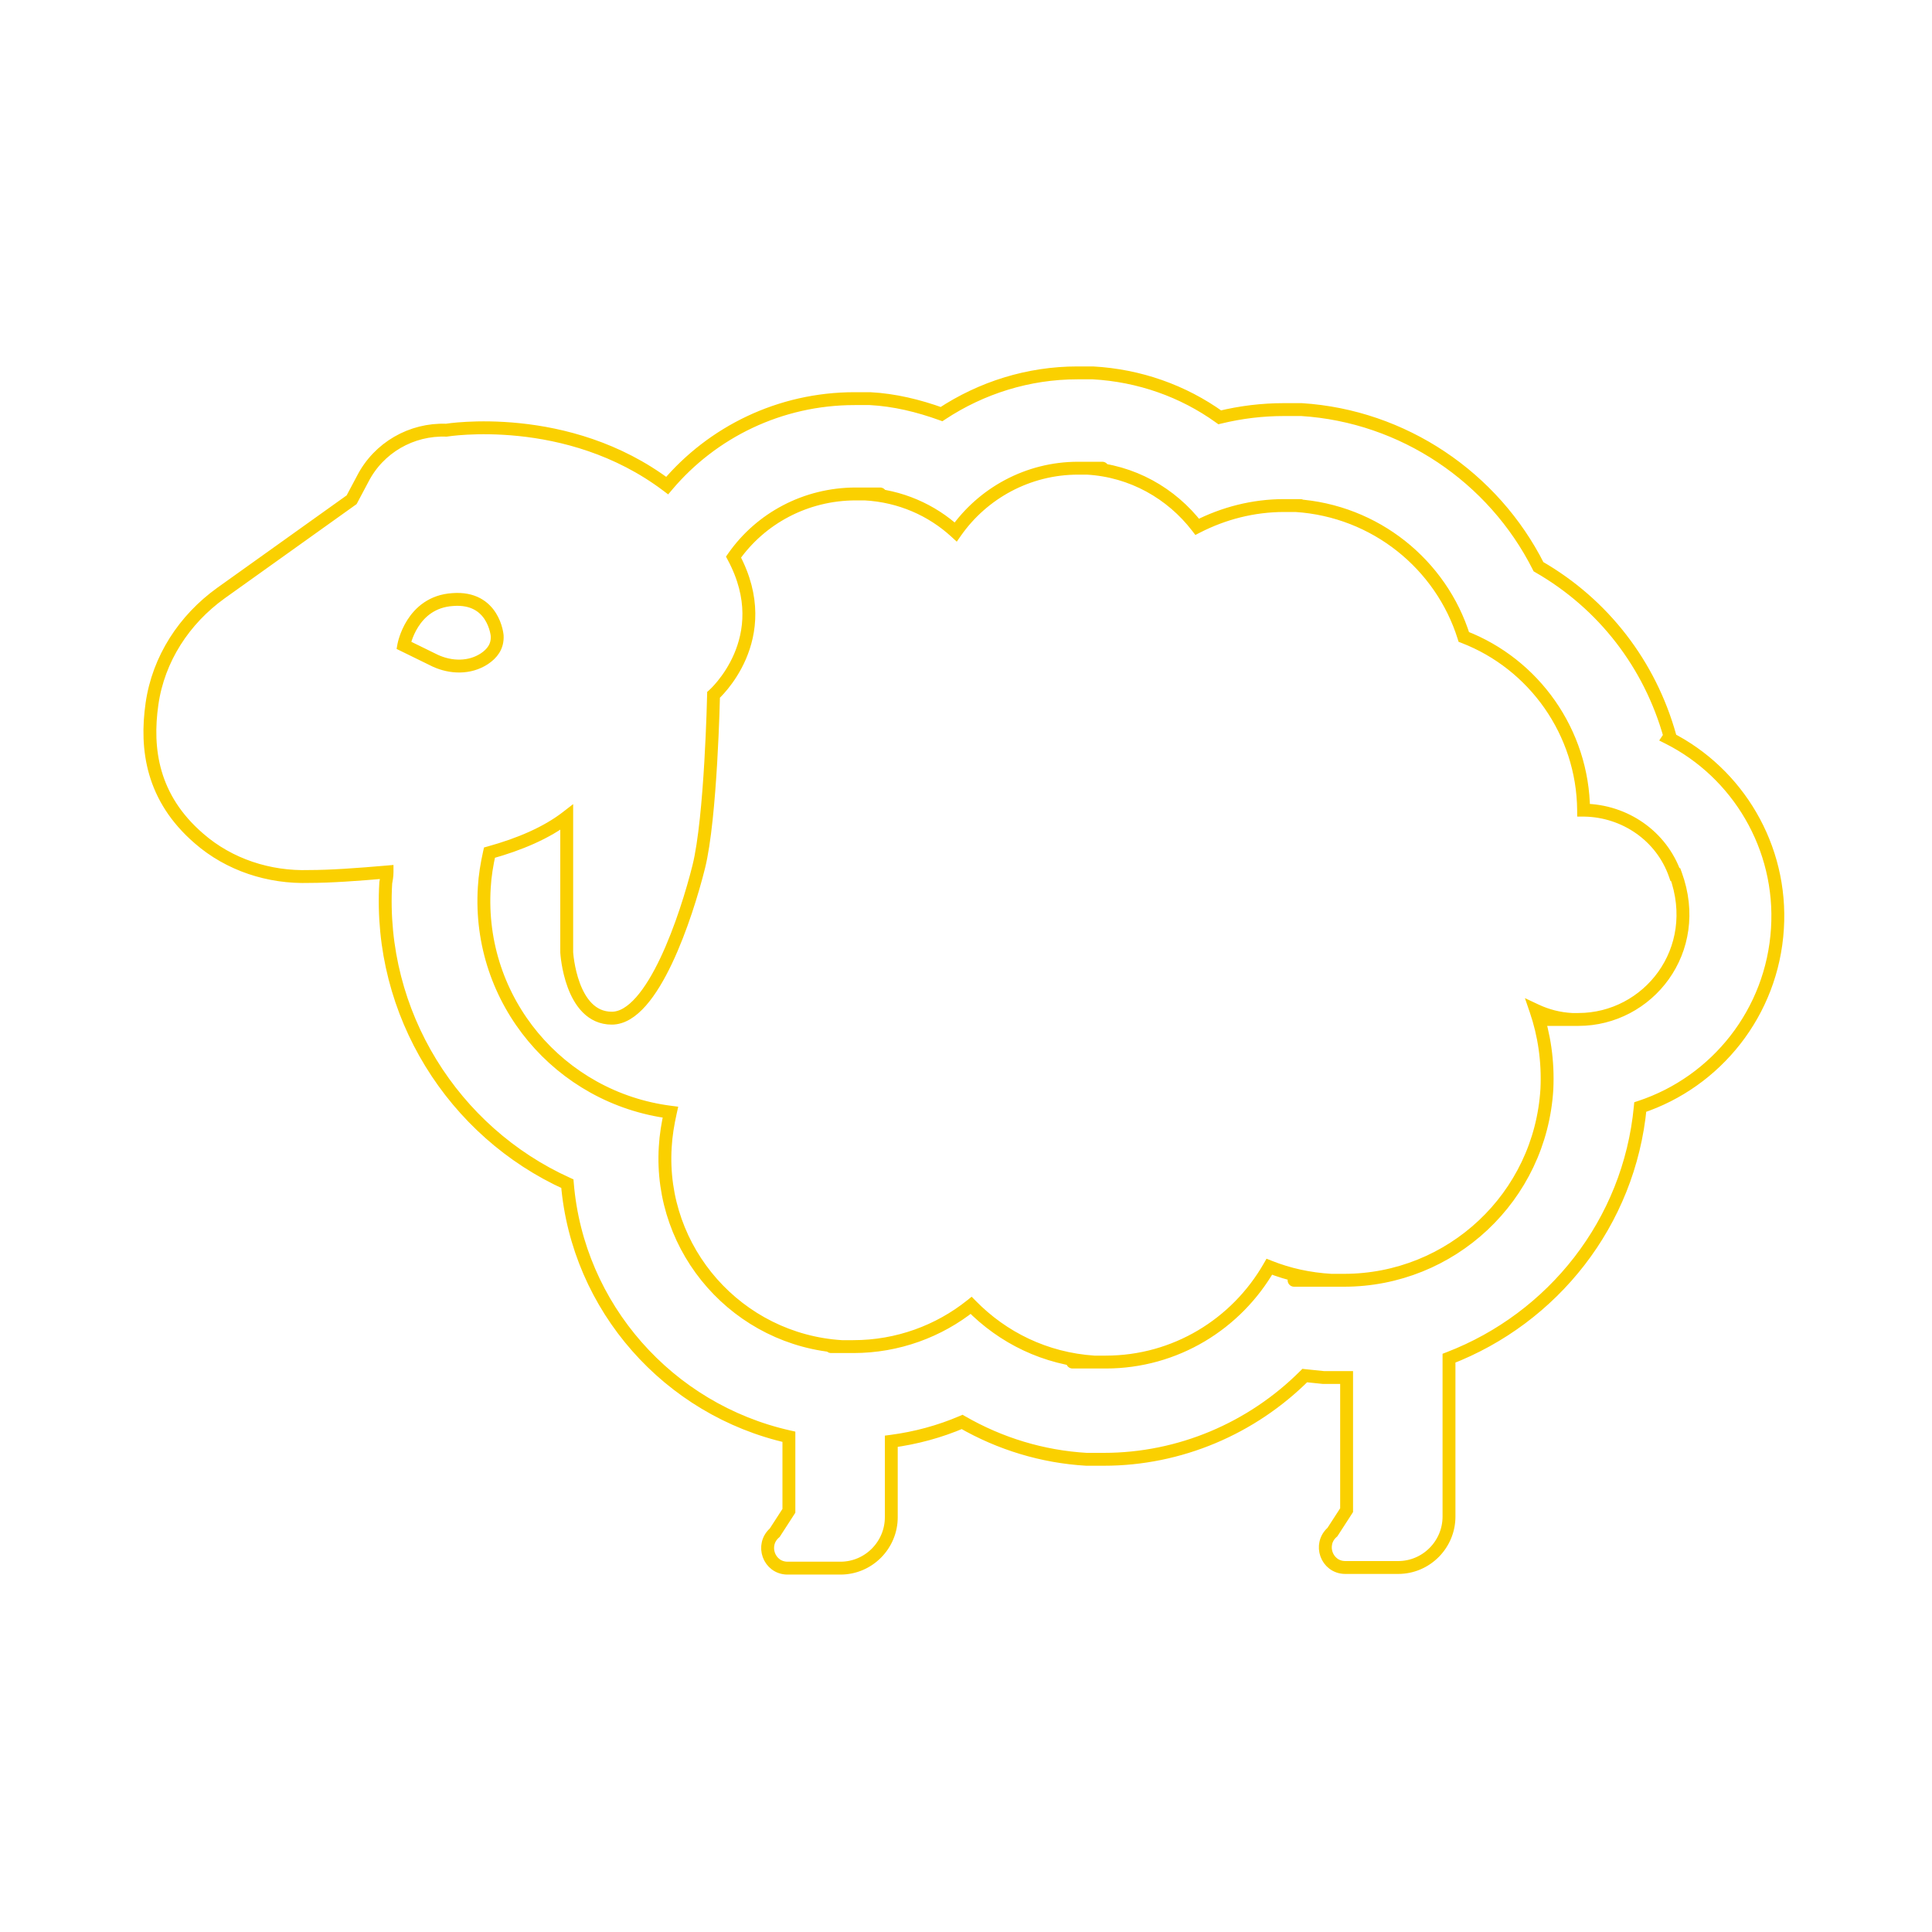 <?xml version="1.0" encoding="utf-8"?>
<!-- Generator: Adobe Illustrator 27.9.4, SVG Export Plug-In . SVG Version: 9.03 Build 54784)  -->
<svg version="1.1" id="Layer_1" class="svg-stroke-animate" xmlns="http://www.w3.org/2000/svg" xmlns:xlink="http://www.w3.org/1999/xlink" x="0px" y="0px"
	 viewBox="0 0 300 300" style="enable-background:new 0 0 300 300;" xml:space="preserve">
<style type="text/css">
	.st0{fill: none;
        stroke: #fad000;
        stroke-miterlimit: 10;
        stroke-width: 2px;}
        
        .svg-stroke-animate {
        opacity: 1;
        margin-top: 5%;
        width: 30%;
        stroke-dasharray: 800;
        stroke-dashoffset: 0;
        animation: 
          dash 12s ease-in-out;
      }
      @keyframes dash {
        0% {
          opacity: 0;
          stroke-dashoffset: 0;
          stroke-dasharray:   0;
        }
        15%{
          opacity: 1;
        }
        30%{
          stroke-dashoffset: 10;
        }
        50% {
          stroke-dashoffset: 0;
          stroke-dasharray: 800;
        }
        50.5% {opacity: 1;}
        51% {opacity: 1;}
        51.5% {opacity: 0;}
        52% {opacity: 1;}
        52.5% {opacity: 0;}
        53% {opacity: 1;}
        100% {opacity: 1;}
      }
</style>
<g>
	<path class="st0" d="M259.3,114.3c-3.1-11.1-10.3-20.5-20.4-26.3-7-13.9-21-23.4-36.8-24.4-.9,0-1.8,0-2.7,0-3.4,0-6.7.4-10,1.2-5.7-4.1-12.5-6.5-19.7-6.9-.8,0-1.6,0-2.4,0h0c-7.6,0-14.9,2.3-21.1,6.4-3.6-1.3-7.3-2.2-11.1-2.4-.8,0-1.6,0-2.4,0-11.6,0-22.1,5.2-29.1,13.5-15.5-11.7-34.3-8.6-34.3-8.6-5.4-.2-10.5,2.7-13,7.6l-1.7,3.2-20.3,14.5c-5.7,4.1-9.7,10.2-10.7,17.2s0,14.6,7.3,20.9c4.7,4.1,10.9,6.1,17.1,5.9,3.3,0,7.5-.3,12.1-.7,0,.6-.1,1.2-.2,1.7-1.2,20.3,10.5,38.7,28.2,46.7,1.6,19.2,15.7,35.1,34.4,39.3v11.5l-2.2,3.4c-2.2,1.9-.9,5.5,2,5.5h8.2c4.4,0,7.9-3.6,7.9-7.9v-11.8c3.8-.5,7.5-1.5,11-3,5.9,3.4,12.5,5.4,19.3,5.8.9,0,1.8,0,2.7,0,11.8,0,23-4.8,31.2-13,.9.1,1.9.2,2.9.3,1,0,1.9,0,2.9,0s.5,0,.7,0v20.6l-2.2,3.4c-2.2,1.9-.9,5.5,2,5.5h8.2c4.4,0,7.9-3.6,7.9-7.9v-24.6c16.1-6.2,28-21,29.7-39,11.8-3.9,20.5-14.7,21.3-27.7.8-12.7-6.2-24.2-16.9-29.6h0ZM70.3,93.1c6.4-.5,6.9,5.6,6.9,5.6.1,1.7-.8,2.8-2,3.6-2.3,1.5-5.2,1.4-7.6.3l-4.9-2.4s1.2-6.7,7.6-7.1h0ZM260.2,135.8c4.3,11.8-4.3,22.5-15.1,22.5s-.7,0-1,0c-2-.1-3.9-.6-5.6-1.4,1.3,3.8,1.9,7.9,1.7,12.2-1,16.8-14.9,29.7-31.5,29.7s-1.3,0-2,0c-3.4-.2-6.6-.9-9.6-2.1-5.1,8.9-14.6,14.8-25.4,14.8s-1.2,0-1.8,0c-7.6-.5-14.2-3.8-19.1-8.8-5,4-11.4,6.4-18.3,6.4s-1.2,0-1.8,0c-16.1-1-28.4-14.9-27.4-31,.1-1.8.4-3.6.8-5.4-17.2-2.2-30-17.3-28.9-34.9.1-1.8.4-3.6.8-5.4,4.7-1.3,8.9-3.1,12-5.5v21s.6,10.2,7,10.2,11.6-15.9,13.5-23.5,2.3-26.7,2.3-26.7c0,0,9.9-8.7,3.1-21.4,4.2-6,11.2-9.8,19-9.8s1,0,1.4,0c5.5.3,10.4,2.5,14.1,5.9,4.2-6,11.2-9.9,19-9.9s1,0,1.4,0c7,.4,13.1,3.9,17.1,9.1,4.1-2.1,8.7-3.3,13.5-3.3s1.2,0,1.8,0c12.4.8,22.6,9.2,26.1,20.4,10.9,4.2,18.5,14.8,18.6,26.9h.1c6.3.1,12,4,14.1,10h0Z"/>
</g>
</svg>





